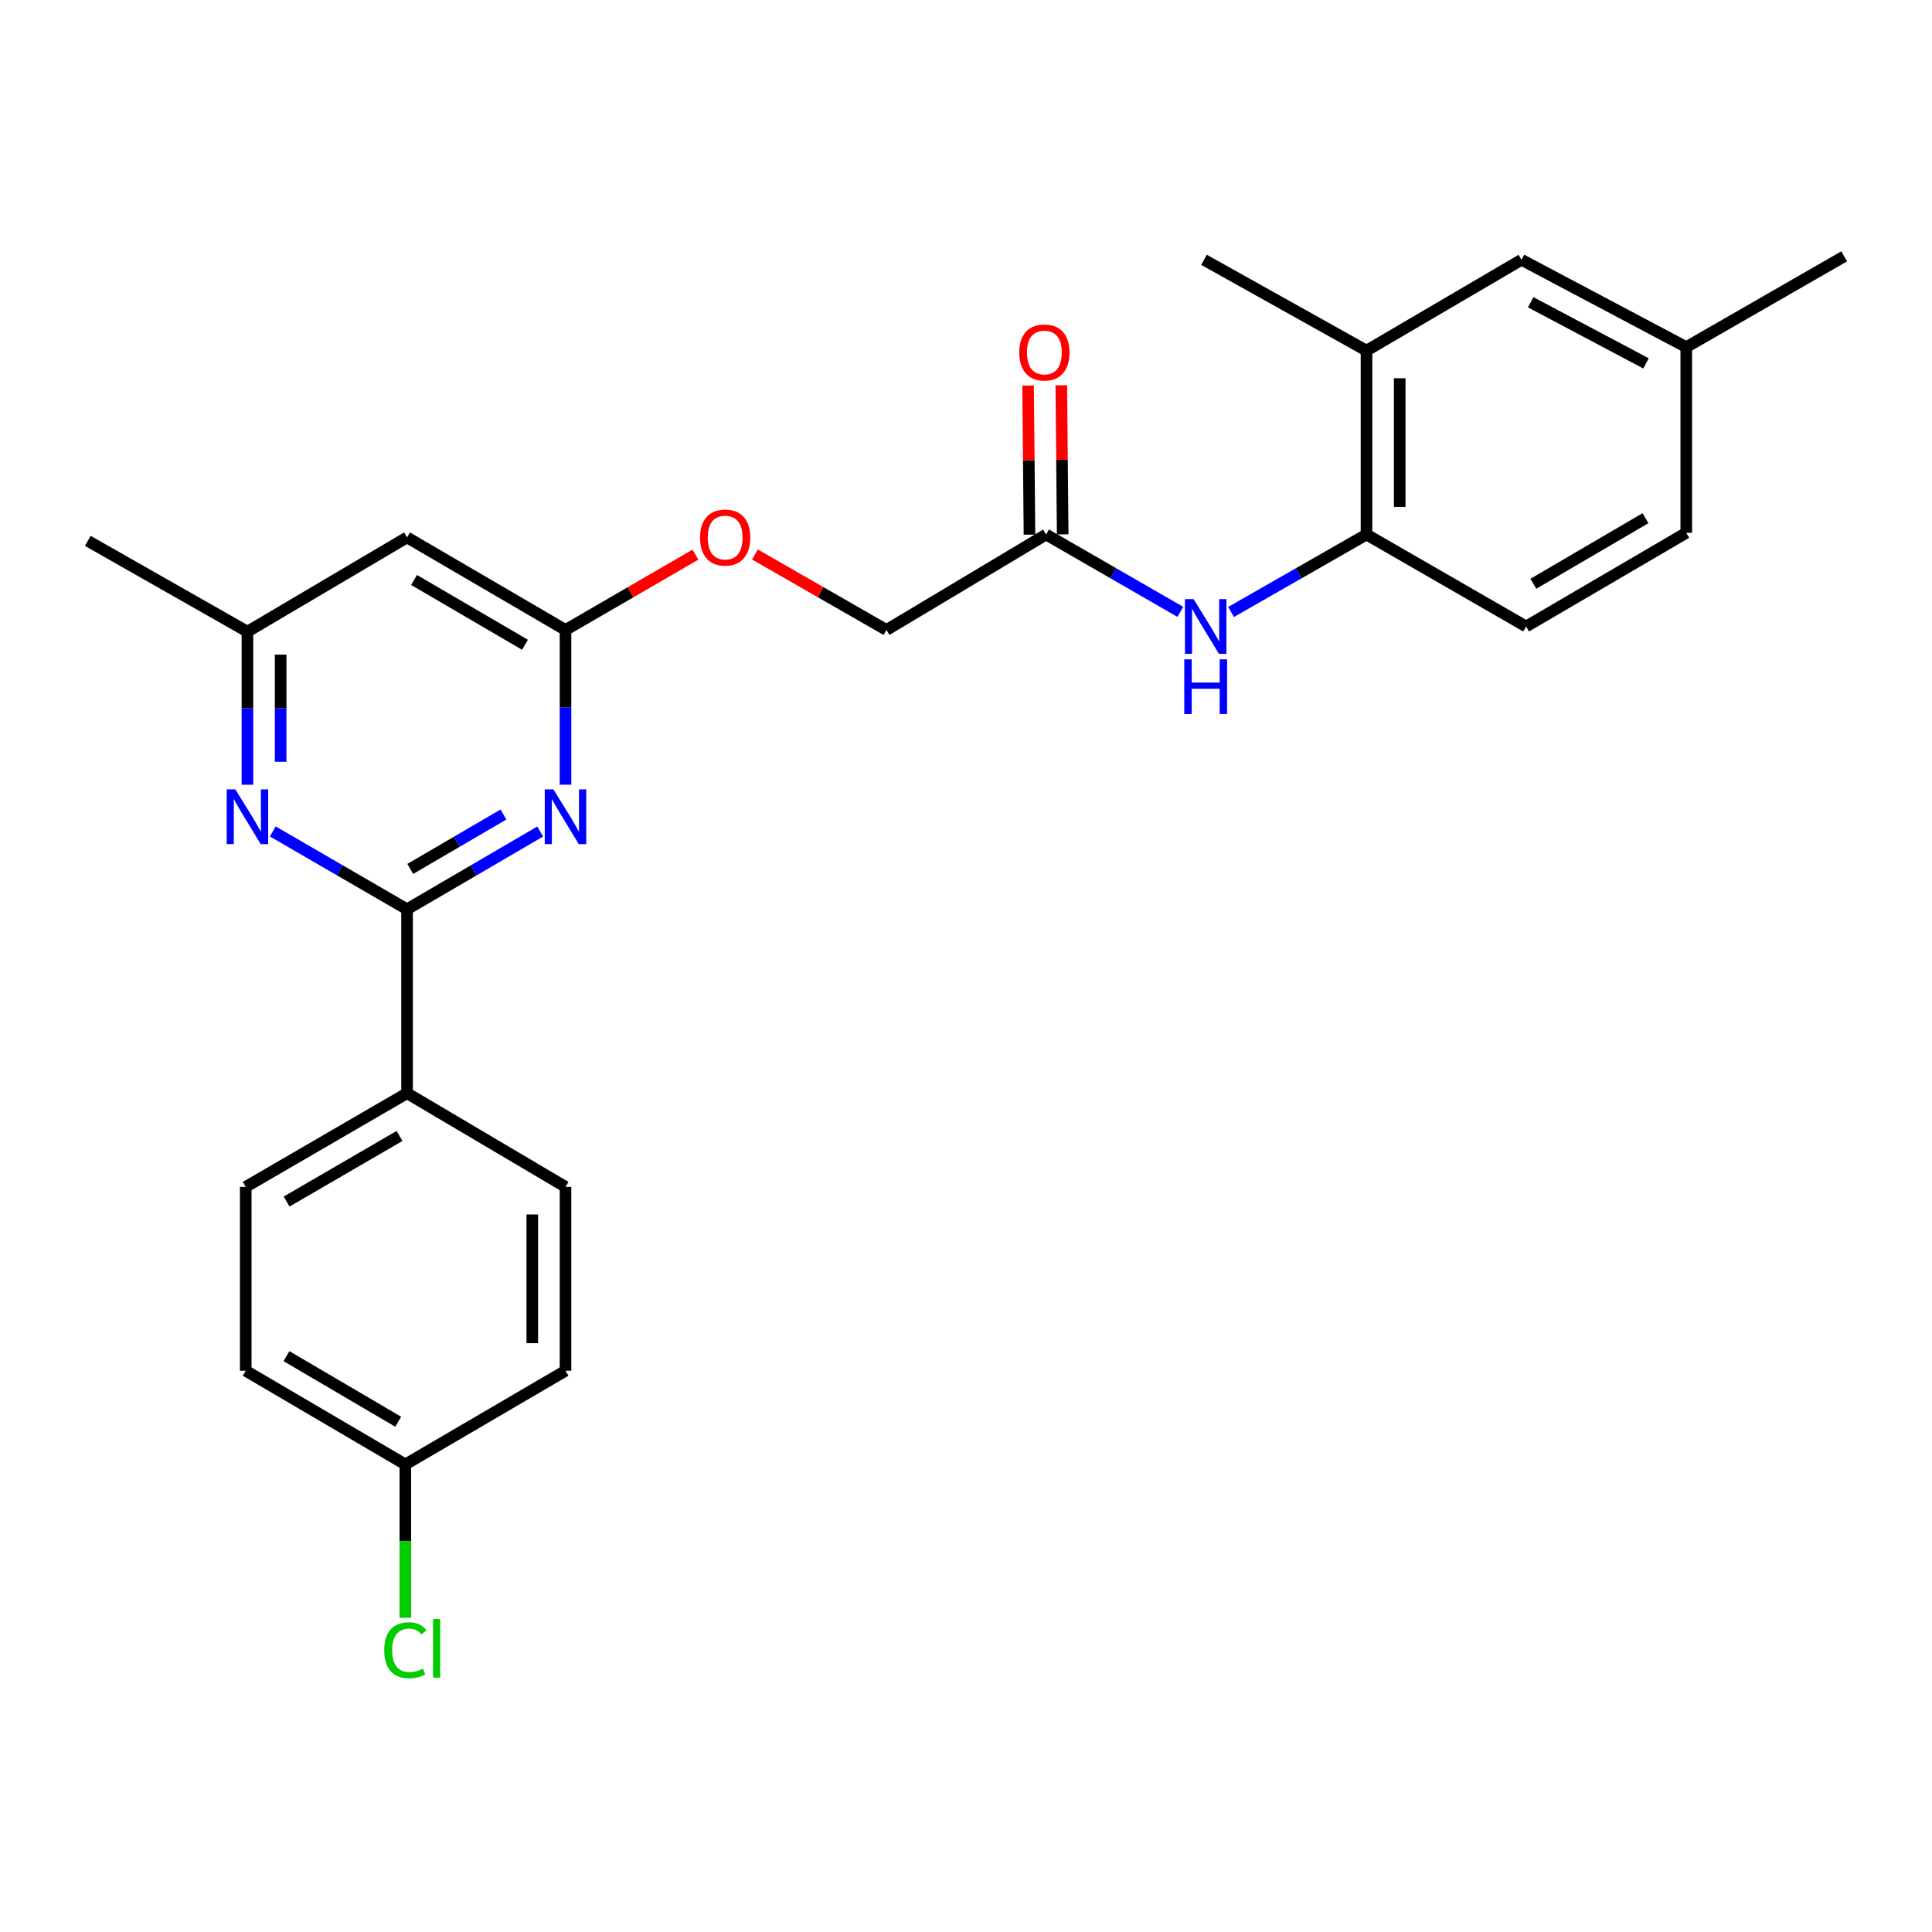 <?xml version='1.0' encoding='iso-8859-1'?>
<svg version='1.1' baseProfile='full'
              xmlns='http://www.w3.org/2000/svg'
                      xmlns:rdkit='http://www.rdkit.org/xml'
                      xmlns:xlink='http://www.w3.org/1999/xlink'
                  xml:space='preserve'
width='1000px' height='1000px' viewBox='0 0 1000 1000'>
<!-- END OF HEADER -->
<rect style='opacity:1.0;fill:#FFFFFF;stroke:none' width='1000' height='1000' x='0' y='0'> </rect>
<path class='bond-0' d='M 210.681,470.636 L 245.135,450.516' style='fill:none;fill-rule:evenodd;stroke:#000000;stroke-width:6px;stroke-linecap:butt;stroke-linejoin:miter;stroke-opacity:1' />
<path class='bond-0' d='M 245.135,450.516 L 279.588,430.397' style='fill:none;fill-rule:evenodd;stroke:#0000FF;stroke-width:6px;stroke-linecap:butt;stroke-linejoin:miter;stroke-opacity:1' />
<path class='bond-0' d='M 212.348,449.754 L 236.466,435.671' style='fill:none;fill-rule:evenodd;stroke:#000000;stroke-width:6px;stroke-linecap:butt;stroke-linejoin:miter;stroke-opacity:1' />
<path class='bond-0' d='M 236.466,435.671 L 260.583,421.588' style='fill:none;fill-rule:evenodd;stroke:#0000FF;stroke-width:6px;stroke-linecap:butt;stroke-linejoin:miter;stroke-opacity:1' />
<path class='bond-1' d='M 210.681,470.636 L 175.938,450.493' style='fill:none;fill-rule:evenodd;stroke:#000000;stroke-width:6px;stroke-linecap:butt;stroke-linejoin:miter;stroke-opacity:1' />
<path class='bond-1' d='M 175.938,450.493 L 141.195,430.35' style='fill:none;fill-rule:evenodd;stroke:#0000FF;stroke-width:6px;stroke-linecap:butt;stroke-linejoin:miter;stroke-opacity:1' />
<path class='bond-7' d='M 210.681,470.636 L 210.681,565.837' style='fill:none;fill-rule:evenodd;stroke:#000000;stroke-width:6px;stroke-linecap:butt;stroke-linejoin:miter;stroke-opacity:1' />
<path class='bond-2' d='M 292.703,406.162 L 292.703,366.114' style='fill:none;fill-rule:evenodd;stroke:#0000FF;stroke-width:6px;stroke-linecap:butt;stroke-linejoin:miter;stroke-opacity:1' />
<path class='bond-2' d='M 292.703,366.114 L 292.703,326.067' style='fill:none;fill-rule:evenodd;stroke:#000000;stroke-width:6px;stroke-linecap:butt;stroke-linejoin:miter;stroke-opacity:1' />
<path class='bond-9' d='M 128.068,406.184 L 128.068,366.565' style='fill:none;fill-rule:evenodd;stroke:#0000FF;stroke-width:6px;stroke-linecap:butt;stroke-linejoin:miter;stroke-opacity:1' />
<path class='bond-9' d='M 128.068,366.565 L 128.068,326.946' style='fill:none;fill-rule:evenodd;stroke:#000000;stroke-width:6px;stroke-linecap:butt;stroke-linejoin:miter;stroke-opacity:1' />
<path class='bond-9' d='M 145.259,394.298 L 145.259,366.565' style='fill:none;fill-rule:evenodd;stroke:#0000FF;stroke-width:6px;stroke-linecap:butt;stroke-linejoin:miter;stroke-opacity:1' />
<path class='bond-9' d='M 145.259,366.565 L 145.259,338.831' style='fill:none;fill-rule:evenodd;stroke:#000000;stroke-width:6px;stroke-linecap:butt;stroke-linejoin:miter;stroke-opacity:1' />
<path class='bond-11' d='M 292.703,326.067 L 326.329,306.574' style='fill:none;fill-rule:evenodd;stroke:#000000;stroke-width:6px;stroke-linecap:butt;stroke-linejoin:miter;stroke-opacity:1' />
<path class='bond-11' d='M 326.329,306.574 L 359.956,287.081' style='fill:none;fill-rule:evenodd;stroke:#FF0000;stroke-width:6px;stroke-linecap:butt;stroke-linejoin:miter;stroke-opacity:1' />
<path class='bond-27' d='M 292.703,326.067 L 210.681,278.161' style='fill:none;fill-rule:evenodd;stroke:#000000;stroke-width:6px;stroke-linecap:butt;stroke-linejoin:miter;stroke-opacity:1' />
<path class='bond-27' d='M 271.729,333.726 L 214.314,300.191' style='fill:none;fill-rule:evenodd;stroke:#000000;stroke-width:6px;stroke-linecap:butt;stroke-linejoin:miter;stroke-opacity:1' />
<path class='bond-3' d='M 610.94,316.708 L 576.195,296.685' style='fill:none;fill-rule:evenodd;stroke:#0000FF;stroke-width:6px;stroke-linecap:butt;stroke-linejoin:miter;stroke-opacity:1' />
<path class='bond-3' d='M 576.195,296.685 L 541.45,276.661' style='fill:none;fill-rule:evenodd;stroke:#000000;stroke-width:6px;stroke-linecap:butt;stroke-linejoin:miter;stroke-opacity:1' />
<path class='bond-4' d='M 637.201,316.757 L 672.249,296.709' style='fill:none;fill-rule:evenodd;stroke:#0000FF;stroke-width:6px;stroke-linecap:butt;stroke-linejoin:miter;stroke-opacity:1' />
<path class='bond-4' d='M 672.249,296.709 L 707.297,276.661' style='fill:none;fill-rule:evenodd;stroke:#000000;stroke-width:6px;stroke-linecap:butt;stroke-linejoin:miter;stroke-opacity:1' />
<path class='bond-8' d='M 707.297,276.661 L 707.297,181.489' style='fill:none;fill-rule:evenodd;stroke:#000000;stroke-width:6px;stroke-linecap:butt;stroke-linejoin:miter;stroke-opacity:1' />
<path class='bond-8' d='M 724.489,262.385 L 724.489,195.765' style='fill:none;fill-rule:evenodd;stroke:#000000;stroke-width:6px;stroke-linecap:butt;stroke-linejoin:miter;stroke-opacity:1' />
<path class='bond-13' d='M 707.297,276.661 L 789.911,324.271' style='fill:none;fill-rule:evenodd;stroke:#000000;stroke-width:6px;stroke-linecap:butt;stroke-linejoin:miter;stroke-opacity:1' />
<path class='bond-5' d='M 210.681,278.161 L 128.068,326.946' style='fill:none;fill-rule:evenodd;stroke:#000000;stroke-width:6px;stroke-linecap:butt;stroke-linejoin:miter;stroke-opacity:1' />
<path class='bond-6' d='M 541.45,276.661 L 458.837,326.067' style='fill:none;fill-rule:evenodd;stroke:#000000;stroke-width:6px;stroke-linecap:butt;stroke-linejoin:miter;stroke-opacity:1' />
<path class='bond-12' d='M 550.045,276.581 L 549.686,237.993' style='fill:none;fill-rule:evenodd;stroke:#000000;stroke-width:6px;stroke-linecap:butt;stroke-linejoin:miter;stroke-opacity:1' />
<path class='bond-12' d='M 549.686,237.993 L 549.326,199.405' style='fill:none;fill-rule:evenodd;stroke:#FF0000;stroke-width:6px;stroke-linecap:butt;stroke-linejoin:miter;stroke-opacity:1' />
<path class='bond-12' d='M 532.855,276.741 L 532.495,238.153' style='fill:none;fill-rule:evenodd;stroke:#000000;stroke-width:6px;stroke-linecap:butt;stroke-linejoin:miter;stroke-opacity:1' />
<path class='bond-12' d='M 532.495,238.153 L 532.136,199.565' style='fill:none;fill-rule:evenodd;stroke:#FF0000;stroke-width:6px;stroke-linecap:butt;stroke-linejoin:miter;stroke-opacity:1' />
<path class='bond-14' d='M 210.681,565.837 L 127.189,614.325' style='fill:none;fill-rule:evenodd;stroke:#000000;stroke-width:6px;stroke-linecap:butt;stroke-linejoin:miter;stroke-opacity:1' />
<path class='bond-14' d='M 206.791,587.976 L 148.347,621.918' style='fill:none;fill-rule:evenodd;stroke:#000000;stroke-width:6px;stroke-linecap:butt;stroke-linejoin:miter;stroke-opacity:1' />
<path class='bond-15' d='M 210.681,565.837 L 292.703,614.325' style='fill:none;fill-rule:evenodd;stroke:#000000;stroke-width:6px;stroke-linecap:butt;stroke-linejoin:miter;stroke-opacity:1' />
<path class='bond-10' d='M 707.297,181.489 L 787.523,134.471' style='fill:none;fill-rule:evenodd;stroke:#000000;stroke-width:6px;stroke-linecap:butt;stroke-linejoin:miter;stroke-opacity:1' />
<path class='bond-23' d='M 707.297,181.489 L 623.185,134.471' style='fill:none;fill-rule:evenodd;stroke:#000000;stroke-width:6px;stroke-linecap:butt;stroke-linejoin:miter;stroke-opacity:1' />
<path class='bond-24' d='M 128.068,326.946 L 45.455,279.956' style='fill:none;fill-rule:evenodd;stroke:#000000;stroke-width:6px;stroke-linecap:butt;stroke-linejoin:miter;stroke-opacity:1' />
<path class='bond-28' d='M 787.523,134.471 L 872.811,179.674' style='fill:none;fill-rule:evenodd;stroke:#000000;stroke-width:6px;stroke-linecap:butt;stroke-linejoin:miter;stroke-opacity:1' />
<path class='bond-28' d='M 792.266,156.441 L 851.967,188.083' style='fill:none;fill-rule:evenodd;stroke:#000000;stroke-width:6px;stroke-linecap:butt;stroke-linejoin:miter;stroke-opacity:1' />
<path class='bond-16' d='M 390.751,287.001 L 424.794,306.534' style='fill:none;fill-rule:evenodd;stroke:#FF0000;stroke-width:6px;stroke-linecap:butt;stroke-linejoin:miter;stroke-opacity:1' />
<path class='bond-16' d='M 424.794,306.534 L 458.837,326.067' style='fill:none;fill-rule:evenodd;stroke:#000000;stroke-width:6px;stroke-linecap:butt;stroke-linejoin:miter;stroke-opacity:1' />
<path class='bond-19' d='M 789.911,324.271 L 872.811,275.783' style='fill:none;fill-rule:evenodd;stroke:#000000;stroke-width:6px;stroke-linecap:butt;stroke-linejoin:miter;stroke-opacity:1' />
<path class='bond-19' d='M 793.666,302.159 L 851.696,268.217' style='fill:none;fill-rule:evenodd;stroke:#000000;stroke-width:6px;stroke-linecap:butt;stroke-linejoin:miter;stroke-opacity:1' />
<path class='bond-20' d='M 127.189,614.325 L 127.189,709.498' style='fill:none;fill-rule:evenodd;stroke:#000000;stroke-width:6px;stroke-linecap:butt;stroke-linejoin:miter;stroke-opacity:1' />
<path class='bond-21' d='M 292.703,614.325 L 292.703,709.498' style='fill:none;fill-rule:evenodd;stroke:#000000;stroke-width:6px;stroke-linecap:butt;stroke-linejoin:miter;stroke-opacity:1' />
<path class='bond-21' d='M 275.511,628.601 L 275.511,695.222' style='fill:none;fill-rule:evenodd;stroke:#000000;stroke-width:6px;stroke-linecap:butt;stroke-linejoin:miter;stroke-opacity:1' />
<path class='bond-17' d='M 872.811,179.674 L 872.811,275.783' style='fill:none;fill-rule:evenodd;stroke:#000000;stroke-width:6px;stroke-linecap:butt;stroke-linejoin:miter;stroke-opacity:1' />
<path class='bond-25' d='M 872.811,179.674 L 954.545,132.685' style='fill:none;fill-rule:evenodd;stroke:#000000;stroke-width:6px;stroke-linecap:butt;stroke-linejoin:miter;stroke-opacity:1' />
<path class='bond-18' d='M 209.803,757.987 L 292.703,709.498' style='fill:none;fill-rule:evenodd;stroke:#000000;stroke-width:6px;stroke-linecap:butt;stroke-linejoin:miter;stroke-opacity:1' />
<path class='bond-22' d='M 209.803,757.987 L 209.803,797.667' style='fill:none;fill-rule:evenodd;stroke:#000000;stroke-width:6px;stroke-linecap:butt;stroke-linejoin:miter;stroke-opacity:1' />
<path class='bond-22' d='M 209.803,797.667 L 209.803,837.348' style='fill:none;fill-rule:evenodd;stroke:#00CC00;stroke-width:6px;stroke-linecap:butt;stroke-linejoin:miter;stroke-opacity:1' />
<path class='bond-26' d='M 209.803,757.987 L 127.189,709.498' style='fill:none;fill-rule:evenodd;stroke:#000000;stroke-width:6px;stroke-linecap:butt;stroke-linejoin:miter;stroke-opacity:1' />
<path class='bond-26' d='M 206.113,735.887 L 148.283,701.945' style='fill:none;fill-rule:evenodd;stroke:#000000;stroke-width:6px;stroke-linecap:butt;stroke-linejoin:miter;stroke-opacity:1' />
<path  class='atom-1' d='M 286.443 408.579
L 295.723 423.579
Q 296.643 425.059, 298.123 427.739
Q 299.603 430.419, 299.683 430.579
L 299.683 408.579
L 303.443 408.579
L 303.443 436.899
L 299.563 436.899
L 289.603 420.499
Q 288.443 418.579, 287.203 416.379
Q 286.003 414.179, 285.643 413.499
L 285.643 436.899
L 281.963 436.899
L 281.963 408.579
L 286.443 408.579
' fill='#0000FF'/>
<path  class='atom-2' d='M 121.808 408.579
L 131.088 423.579
Q 132.008 425.059, 133.488 427.739
Q 134.968 430.419, 135.048 430.579
L 135.048 408.579
L 138.808 408.579
L 138.808 436.899
L 134.928 436.899
L 124.968 420.499
Q 123.808 418.579, 122.568 416.379
Q 121.368 414.179, 121.008 413.499
L 121.008 436.899
L 117.328 436.899
L 117.328 408.579
L 121.808 408.579
' fill='#0000FF'/>
<path  class='atom-4' d='M 617.803 310.111
L 627.083 325.111
Q 628.003 326.591, 629.483 329.271
Q 630.963 331.951, 631.043 332.111
L 631.043 310.111
L 634.803 310.111
L 634.803 338.431
L 630.923 338.431
L 620.963 322.031
Q 619.803 320.111, 618.563 317.911
Q 617.363 315.711, 617.003 315.031
L 617.003 338.431
L 613.323 338.431
L 613.323 310.111
L 617.803 310.111
' fill='#0000FF'/>
<path  class='atom-4' d='M 612.983 341.263
L 616.823 341.263
L 616.823 353.303
L 631.303 353.303
L 631.303 341.263
L 635.143 341.263
L 635.143 369.583
L 631.303 369.583
L 631.303 356.503
L 616.823 356.503
L 616.823 369.583
L 612.983 369.583
L 612.983 341.263
' fill='#0000FF'/>
<path  class='atom-12' d='M 362.345 278.241
Q 362.345 271.441, 365.705 267.641
Q 369.065 263.841, 375.345 263.841
Q 381.625 263.841, 384.985 267.641
Q 388.345 271.441, 388.345 278.241
Q 388.345 285.121, 384.945 289.041
Q 381.545 292.921, 375.345 292.921
Q 369.105 292.921, 365.705 289.041
Q 362.345 285.161, 362.345 278.241
M 375.345 289.721
Q 379.665 289.721, 381.985 286.841
Q 384.345 283.921, 384.345 278.241
Q 384.345 272.681, 381.985 269.881
Q 379.665 267.041, 375.345 267.041
Q 371.025 267.041, 368.665 269.841
Q 366.345 272.641, 366.345 278.241
Q 366.345 283.961, 368.665 286.841
Q 371.025 289.721, 375.345 289.721
' fill='#FF0000'/>
<path  class='atom-13' d='M 527.571 182.447
Q 527.571 175.647, 530.931 171.847
Q 534.291 168.047, 540.571 168.047
Q 546.851 168.047, 550.211 171.847
Q 553.571 175.647, 553.571 182.447
Q 553.571 189.327, 550.171 193.247
Q 546.771 197.127, 540.571 197.127
Q 534.331 197.127, 530.931 193.247
Q 527.571 189.367, 527.571 182.447
M 540.571 193.927
Q 544.891 193.927, 547.211 191.047
Q 549.571 188.127, 549.571 182.447
Q 549.571 176.887, 547.211 174.087
Q 544.891 171.247, 540.571 171.247
Q 536.251 171.247, 533.891 174.047
Q 531.571 176.847, 531.571 182.447
Q 531.571 188.167, 533.891 191.047
Q 536.251 193.927, 540.571 193.927
' fill='#FF0000'/>
<path  class='atom-23' d='M 198.883 854.168
Q 198.883 847.128, 202.163 843.448
Q 205.483 839.728, 211.763 839.728
Q 217.603 839.728, 220.723 843.848
L 218.083 846.008
Q 215.803 843.008, 211.763 843.008
Q 207.483 843.008, 205.203 845.888
Q 202.963 848.728, 202.963 854.168
Q 202.963 859.768, 205.283 862.648
Q 207.643 865.528, 212.203 865.528
Q 215.323 865.528, 218.963 863.648
L 220.083 866.648
Q 218.603 867.608, 216.363 868.168
Q 214.123 868.728, 211.643 868.728
Q 205.483 868.728, 202.163 864.968
Q 198.883 861.208, 198.883 854.168
' fill='#00CC00'/>
<path  class='atom-23' d='M 224.163 838.008
L 227.843 838.008
L 227.843 868.368
L 224.163 868.368
L 224.163 838.008
' fill='#00CC00'/>
</svg>
